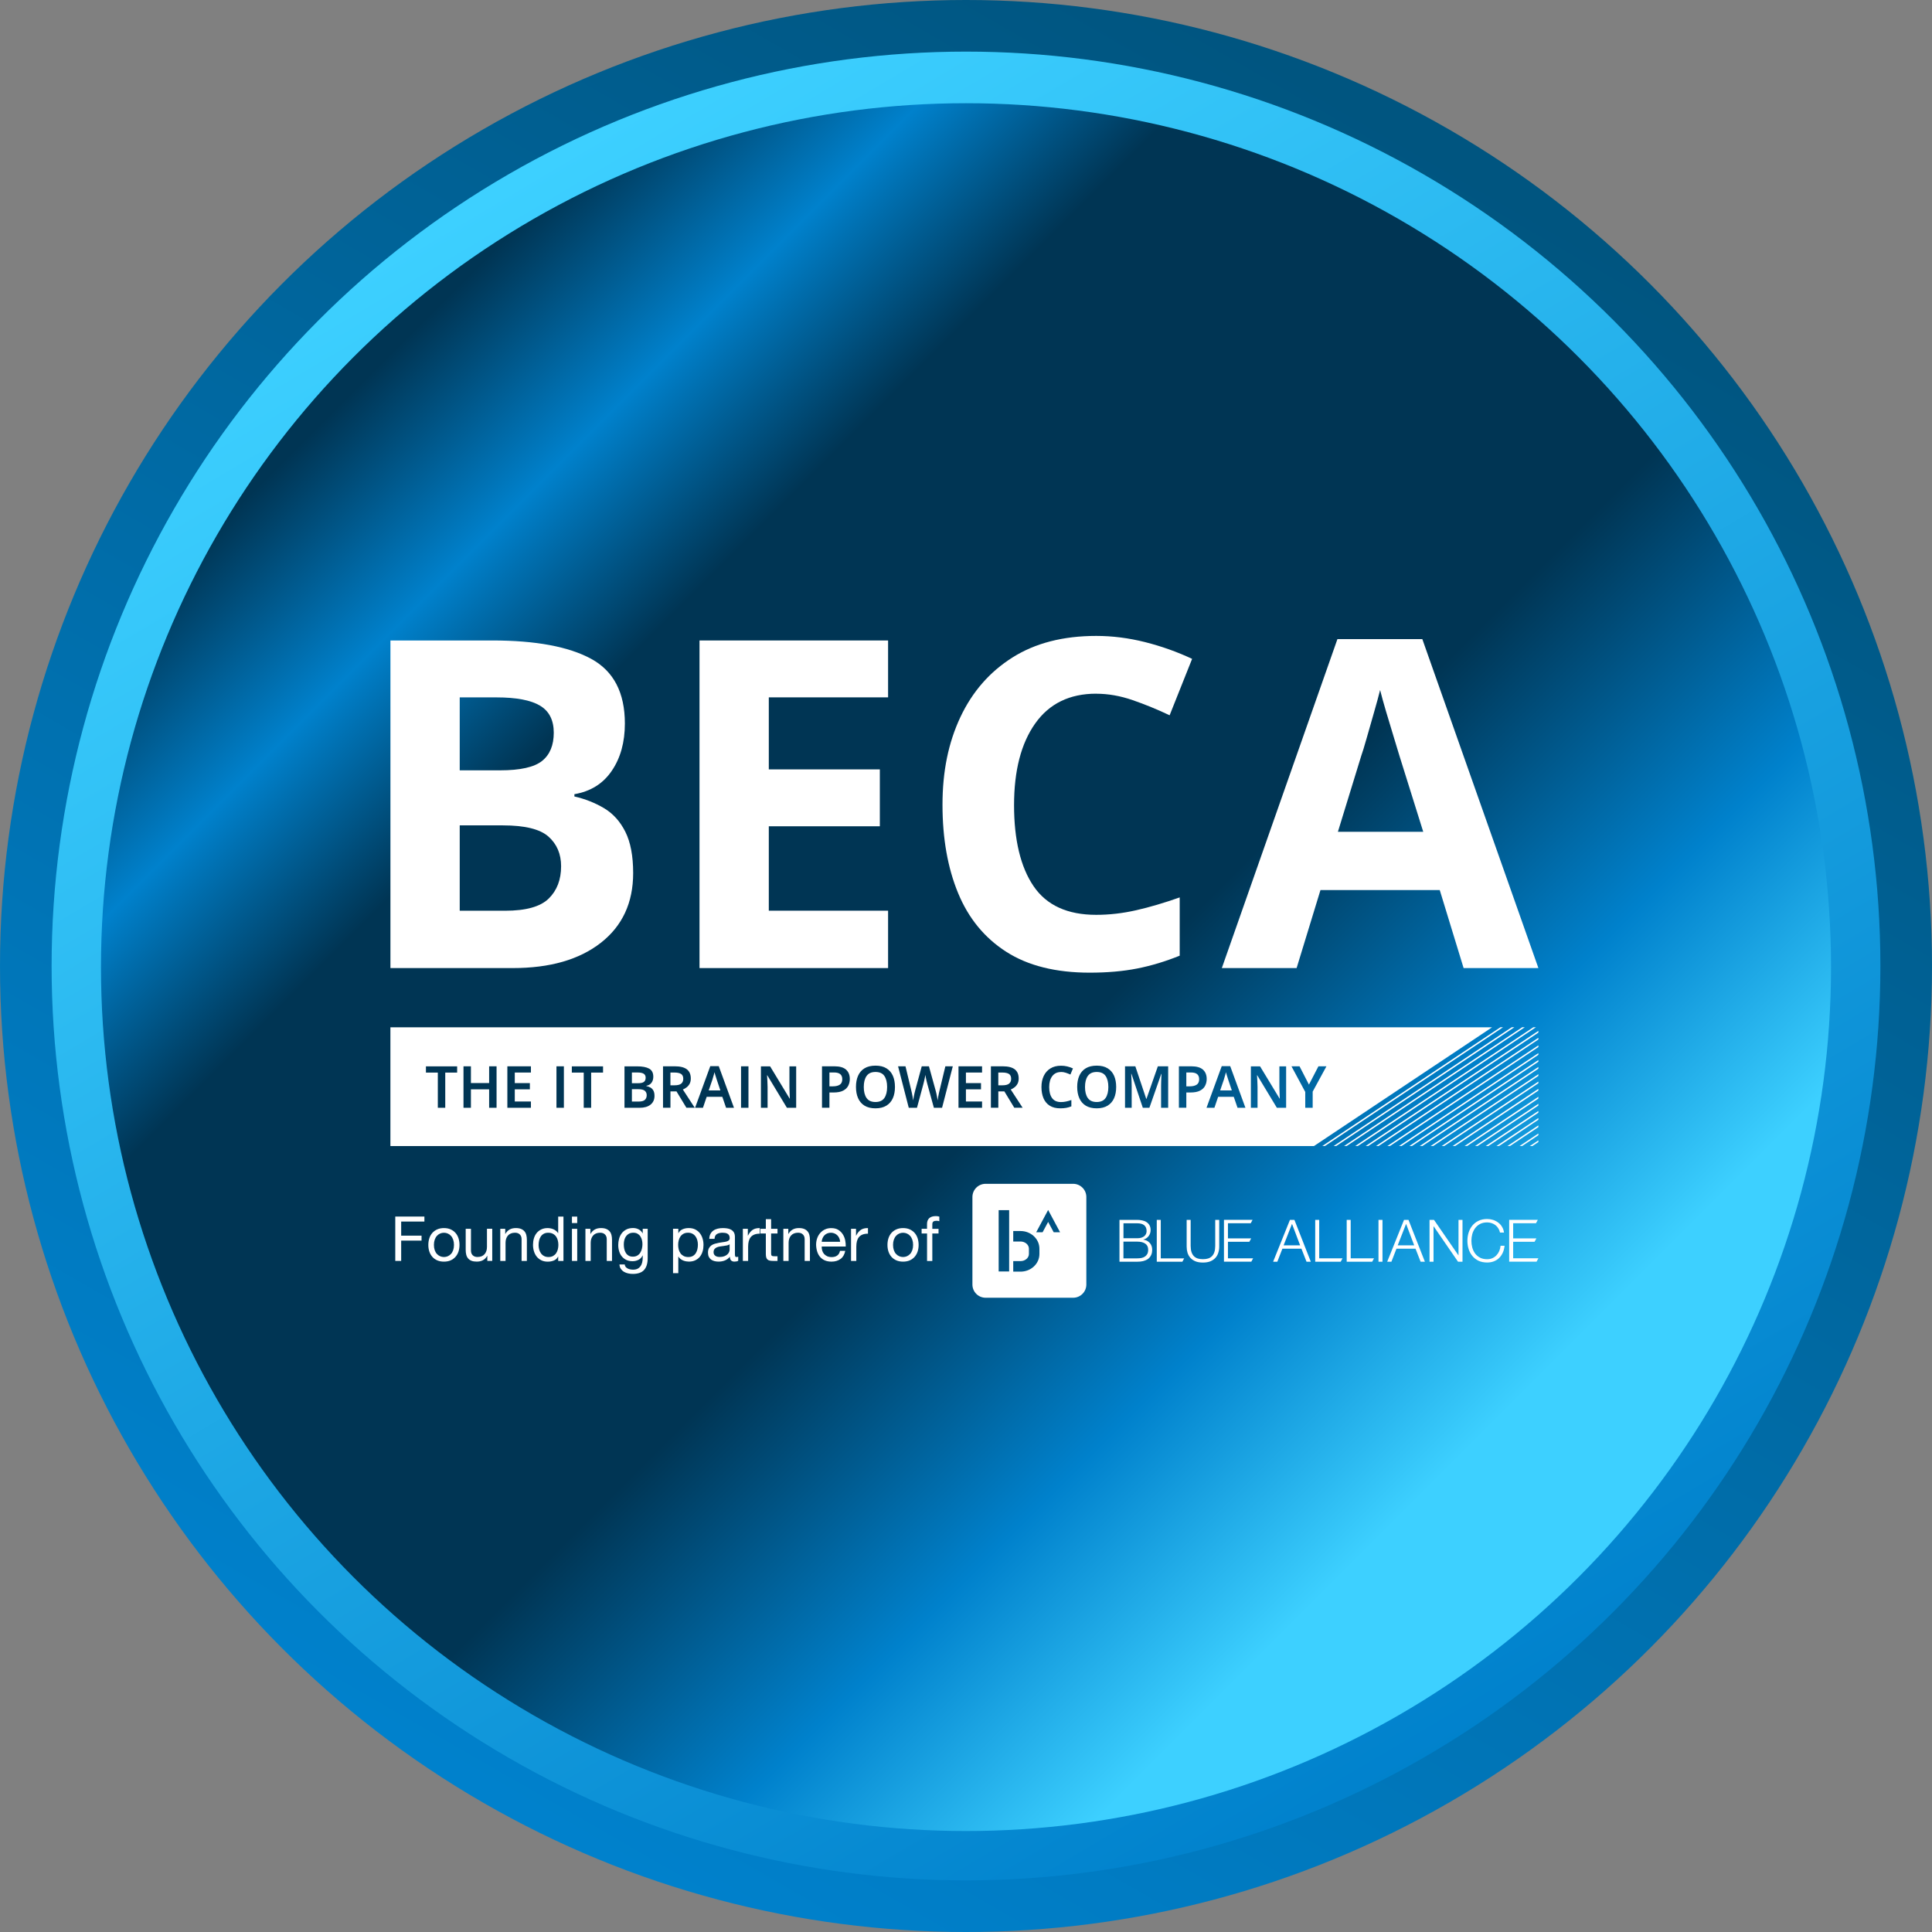 <svg width="230" height="230" viewBox="0 0 230 230" fill="none" xmlns="http://www.w3.org/2000/svg">
<rect x="0" y="0" width="230" height="230" fill="#808080" stroke="none"/>
<circle cx="115" cy="115" r="115" fill="url(#paint0_linear_6984_4003)"/>
<circle cx="115" cy="115" r="108.856" fill="url(#paint1_linear_6984_4003)"/>
<ellipse cx="115" cy="115.134" rx="102.979" ry="102.846" fill="url(#paint2_linear_6984_4003)"/>
<path d="M46.48 76.247H58.605C63.774 76.247 67.698 76.977 70.375 78.432C73.052 79.888 74.39 82.455 74.39 86.134C74.39 88.356 73.872 90.232 72.832 91.76C71.796 93.29 70.311 94.217 68.382 94.546V94.818C69.656 95.109 70.832 95.574 71.906 96.21C72.979 96.849 73.826 97.786 74.446 99.023C75.066 100.262 75.376 101.9 75.376 103.938C75.376 107.47 74.091 110.237 71.523 112.241C68.956 114.244 65.47 115.246 61.063 115.246H46.48V76.247ZM54.729 91.706H59.535C61.939 91.706 63.603 91.332 64.533 90.587C65.462 89.842 65.924 88.722 65.924 87.226C65.924 85.731 65.379 84.659 64.287 84.005C63.194 83.35 61.463 83.022 59.099 83.022H54.729V91.706ZM54.729 98.262V108.421H60.136C62.612 108.421 64.34 107.937 65.323 106.973C66.306 106.008 66.798 104.724 66.798 103.121C66.798 101.665 66.296 100.489 65.297 99.597C64.295 98.705 62.484 98.259 59.863 98.259H54.729V98.262Z" fill="white"/>
<path d="M105.725 115.246H83.275V76.247H105.725V83.019H91.524V91.594H104.742V98.366H91.524V108.415H105.725V115.248V115.246Z" fill="white"/>
<path d="M130.501 82.581C127.333 82.581 124.91 83.764 123.235 86.131C121.56 88.498 120.721 91.738 120.721 95.855C120.721 99.971 121.493 103.219 123.043 105.495C124.589 107.771 127.076 108.909 130.498 108.909C132.064 108.909 133.648 108.728 135.25 108.364C136.853 108.001 138.582 107.491 140.441 106.834V113.771C138.729 114.463 137.035 114.973 135.36 115.302C133.685 115.63 131.81 115.793 129.734 115.793C125.693 115.793 122.377 114.965 119.794 113.309C117.208 111.653 115.296 109.321 114.059 106.318C112.819 103.313 112.202 99.811 112.202 95.804C112.202 91.797 112.913 88.394 114.331 85.372C115.753 82.351 117.817 79.984 120.532 78.272C123.243 76.56 126.566 75.705 130.501 75.705C132.43 75.705 134.369 75.951 136.319 76.442C138.266 76.934 140.134 77.599 141.918 78.435L139.241 85.153C137.786 84.461 136.319 83.86 134.844 83.35C133.37 82.84 131.922 82.586 130.501 82.586V82.581Z" fill="white"/>
<path d="M174.239 115.246L171.399 105.96H157.199L154.359 115.246H145.456L159.218 76.082H169.324L183.142 115.246H174.239ZM169.433 99.023L166.594 89.957C166.412 89.337 166.174 88.554 165.883 87.609C165.592 86.663 165.301 85.696 165.01 84.713C164.718 83.73 164.481 82.875 164.299 82.146C164.117 82.875 163.872 83.775 163.562 84.849C163.252 85.923 162.961 86.943 162.688 87.908C162.416 88.872 162.205 89.556 162.06 89.957L159.274 99.023H169.433Z" fill="white"/>
<path d="M183.139 122.722V122.928L162.883 136.431H162.578L183.139 122.722Z" fill="white"/>
<path d="M182.846 122.295L161.641 136.432H161.336L182.541 122.295H182.846Z" fill="white"/>
<path d="M181.518 122.295L160.313 136.432H160.006L181.21 122.295H181.518Z" fill="white"/>
<path d="M180.276 122.295L159.071 136.432H158.763L179.966 122.295H180.276Z" fill="white"/>
<path d="M178.929 122.295L157.724 136.432H157.417L178.622 122.295H178.929Z" fill="white"/>
<path d="M183.139 123.545V123.748L164.114 136.432H163.81L183.139 123.545Z" fill="white"/>
<path d="M183.14 124.443V124.646L165.463 136.432H165.159L183.14 124.443Z" fill="white"/>
<path d="M183.139 125.37V125.573L166.849 136.432H166.545L183.139 125.37Z" fill="white"/>
<path d="M183.139 126.192V126.398L168.086 136.432H167.782L183.139 126.192Z" fill="white"/>
<path d="M183.139 127.021V127.224L169.329 136.432H169.021L183.139 127.021Z" fill="white"/>
<path d="M183.139 127.879V128.082L170.616 136.432H170.309L183.139 127.879Z" fill="white"/>
<path d="M183.14 128.757V128.958L171.931 136.432H171.626L183.14 128.757Z" fill="white"/>
<path d="M183.139 129.622V129.828L173.234 136.431H172.927L183.139 129.622Z" fill="white"/>
<path d="M183.139 130.571V130.78L174.658 136.432H174.351L183.139 130.571Z" fill="white"/>
<path d="M183.139 131.405V131.608L175.906 136.432H175.598L183.139 131.405Z" fill="white"/>
<path d="M183.139 132.257V132.46L177.177 136.435H176.87L183.139 132.257Z" fill="white"/>
<path d="M183.139 133.101V133.304L178.451 136.432H178.144L183.139 133.101Z" fill="white"/>
<path d="M183.139 133.974V134.18L179.76 136.432H179.453L183.139 133.974Z" fill="white"/>
<path d="M183.139 134.941V135.144L181.208 136.432H180.903L183.139 134.941Z" fill="white"/>
<path d="M183.139 135.759V135.959L182.426 136.434H182.124L183.139 135.759Z" fill="white"/>
<path d="M46.477 122.298V136.434H156.423L177.628 122.298H46.477ZM54.422 127.691H53.006V131.877H52.122V127.691H50.706V126.946H54.422V127.691ZM59.115 131.877H58.231V129.686H56.062V131.877H55.178V126.943H56.062V128.933H58.231V126.943H59.115V131.877ZM63.205 127.683H61.284V128.941H63.08V129.681H61.284V131.132H63.205V131.877H60.4V126.943H63.205V127.683ZM67.129 131.877H66.245V126.943H67.129V131.877ZM71.791 127.691H70.375V131.877H69.491V127.691H68.075V126.946H71.791V127.691ZM77.443 131.506C77.128 131.757 76.695 131.88 76.148 131.88H74.344V126.946H75.83H75.827C76.468 126.943 76.952 127.037 77.28 127.218C77.609 127.402 77.774 127.723 77.774 128.18C77.774 128.466 77.702 128.706 77.561 128.898C77.419 129.091 77.213 129.211 76.946 129.259V129.294C77.125 129.326 77.288 129.385 77.438 129.47C77.585 129.556 77.702 129.678 77.788 129.836C77.873 129.996 77.916 130.205 77.916 130.461C77.916 130.907 77.758 131.255 77.443 131.506ZM81.715 131.874L80.534 129.927H79.815V131.874H78.931V126.94H80.334H80.331C80.98 126.94 81.461 127.063 81.771 127.301C82.081 127.541 82.238 127.905 82.238 128.394C82.238 128.634 82.193 128.837 82.105 129.008C82.014 129.179 81.899 129.32 81.755 129.433C81.613 129.545 81.458 129.636 81.293 129.705L82.708 131.874H81.715ZM86.438 131.877L85.989 130.571H84.129L83.686 131.877H82.746L84.557 126.924H85.567L87.378 131.877H86.438ZM89.103 131.877H88.219V126.943H89.103V131.877ZM94.783 131.88H94.777L93.679 131.877L91.345 128.009H91.318C91.331 128.217 91.345 128.439 91.355 128.677C91.366 128.914 91.374 129.152 91.379 129.393V131.88H90.586V126.946H91.679L94.008 130.787H94.029C94.021 130.603 94.011 130.392 94.003 130.151C93.995 129.911 93.987 129.678 93.981 129.454V126.946H94.783V131.88ZM100.988 129.24C100.868 129.486 100.668 129.684 100.384 129.833C100.101 129.983 99.716 130.058 99.233 130.058H98.742V131.874H97.857V126.94H99.329C99.97 126.94 100.435 127.077 100.729 127.344C101.02 127.611 101.167 127.979 101.167 128.45C101.167 128.73 101.108 128.995 100.988 129.24ZM106.542 129.403C106.542 129.914 106.459 130.36 106.291 130.739C106.122 131.118 105.866 131.415 105.521 131.626C105.177 131.837 104.744 131.944 104.223 131.944C103.702 131.944 103.264 131.837 102.919 131.626C102.578 131.415 102.321 131.118 102.153 130.734C101.984 130.352 101.902 129.906 101.902 129.393C101.902 128.88 101.984 128.442 102.153 128.062C102.321 127.683 102.578 127.386 102.919 127.178C103.261 126.97 103.699 126.863 104.228 126.863C104.757 126.863 105.179 126.967 105.524 127.178C105.866 127.386 106.122 127.683 106.291 128.062C106.459 128.442 106.542 128.888 106.542 129.398V129.403ZM112.152 131.877H111.176L110.396 129.045C110.37 128.955 110.338 128.834 110.306 128.69C110.274 128.546 110.244 128.404 110.215 128.265C110.188 128.126 110.169 128.025 110.159 127.961C110.151 128.025 110.132 128.126 110.108 128.26C110.081 128.396 110.052 128.538 110.017 128.685C109.982 128.832 109.95 128.957 109.924 129.059L109.165 131.877H108.185L106.913 126.943H107.797L108.473 129.756C108.505 129.876 108.537 130.012 108.567 130.165C108.596 130.317 108.625 130.466 108.652 130.616C108.679 130.766 108.7 130.897 108.714 131.006C108.727 130.891 108.748 130.758 108.775 130.605C108.802 130.453 108.834 130.306 108.866 130.159C108.898 130.015 108.927 129.892 108.957 129.791L109.731 126.943H110.589L111.377 129.796C111.409 129.897 111.441 130.023 111.473 130.173C111.505 130.322 111.534 130.472 111.564 130.619C111.591 130.766 111.612 130.894 111.625 131.006C111.639 130.891 111.657 130.76 111.684 130.613C111.708 130.466 111.737 130.317 111.77 130.165C111.802 130.012 111.834 129.876 111.866 129.756L112.542 126.943H113.428L112.152 131.877ZM116.912 127.683H114.991V128.941H116.786V129.681H114.991V131.132H116.912V131.877H114.107V126.943H116.912V127.683ZM120.748 131.874L119.567 129.927H118.848V131.874H117.964V126.94H119.367H119.364C120.013 126.94 120.494 127.063 120.804 127.301C121.114 127.541 121.271 127.905 121.271 128.394C121.271 128.634 121.226 128.837 121.138 129.008C121.047 129.179 120.932 129.32 120.788 129.433C120.646 129.545 120.491 129.636 120.326 129.705L121.742 131.874H120.748ZM126.32 127.622C125.869 127.622 125.519 127.782 125.273 128.105C125.027 128.428 124.904 128.866 124.904 129.417C124.904 129.967 125.019 130.41 125.249 130.726C125.479 131.041 125.834 131.198 126.312 131.198C126.52 131.198 126.721 131.177 126.921 131.132C127.119 131.089 127.327 131.03 127.544 130.955V131.709C127.341 131.791 127.138 131.85 126.932 131.888C126.726 131.925 126.491 131.944 126.224 131.944C125.716 131.944 125.297 131.84 124.966 131.629C124.635 131.42 124.389 131.124 124.226 130.744C124.066 130.365 123.983 129.919 123.983 129.409C123.983 128.898 124.074 128.474 124.253 128.092C124.432 127.71 124.696 127.413 125.043 127.197C125.391 126.98 125.815 126.871 126.317 126.871C126.566 126.871 126.812 126.9 127.052 126.956C127.295 127.015 127.52 127.093 127.733 127.194L127.429 127.921C127.252 127.843 127.073 127.771 126.886 127.71C126.699 127.648 126.51 127.616 126.317 127.616V127.622H126.32ZM132.878 129.403C132.878 129.914 132.795 130.36 132.627 130.739C132.459 131.118 132.202 131.415 131.858 131.626C131.513 131.837 131.08 131.944 130.56 131.944C130.039 131.944 129.601 131.837 129.256 131.626C128.914 131.415 128.658 131.118 128.489 130.734C128.321 130.352 128.238 129.906 128.238 129.393C128.238 128.88 128.321 128.442 128.489 128.062C128.658 127.683 128.914 127.386 129.256 127.178C129.598 126.97 130.036 126.863 130.565 126.863C131.094 126.863 131.516 126.967 131.86 127.178C132.202 127.386 132.459 127.683 132.627 128.062C132.795 128.442 132.878 128.888 132.878 129.398V129.403ZM139.068 131.877H138.224V129.28C138.224 129.123 138.226 128.952 138.234 128.765C138.242 128.578 138.248 128.402 138.256 128.236C138.264 128.07 138.269 127.939 138.272 127.843H138.245L136.834 131.877H136.049L134.695 127.835H134.668C134.673 127.929 134.679 128.057 134.689 128.225C134.697 128.394 134.705 128.575 134.713 128.77C134.721 128.965 134.724 129.15 134.724 129.32V131.877H133.931V126.943H135.16L136.458 130.819H136.484L137.839 126.943H139.068V131.877ZM142.872 129.833C142.588 129.983 142.204 130.058 141.72 130.058H141.229V131.874H140.345V126.94H141.816C142.458 126.94 142.922 127.077 143.216 127.344C143.507 127.611 143.654 127.979 143.654 128.45C143.654 128.73 143.596 128.995 143.475 129.24C143.355 129.486 143.155 129.684 142.872 129.833ZM147.325 131.877L146.876 130.571H145.017L144.573 131.877H143.633L145.444 126.924H146.454L148.265 131.877H147.325ZM153.111 131.88H153.105L152.007 131.877L149.673 128.009H149.646C149.659 128.217 149.673 128.439 149.683 128.677C149.694 128.914 149.702 129.152 149.707 129.393V131.88H148.914V126.946H150.007L152.336 130.787H152.357C152.349 130.603 152.339 130.392 152.331 130.151C152.323 129.911 152.315 129.678 152.309 129.454V126.946H153.111V131.88ZM156.271 129.956V131.877H155.387V129.991L153.749 126.943H154.708L155.827 129.12L156.955 126.943H157.908L156.271 129.956Z" fill="white"/>
<path d="M76.989 130.376C76.989 130.606 76.92 130.79 76.778 130.929C76.636 131.068 76.385 131.138 76.028 131.138H75.226V129.666H75.229H75.987C76.367 129.666 76.629 129.733 76.773 129.863C76.917 129.994 76.989 130.168 76.989 130.379V130.376Z" fill="white"/>
<path d="M76.864 128.297C76.864 128.514 76.797 128.679 76.666 128.789C76.535 128.898 76.295 128.954 75.945 128.954H75.226V127.677H75.875C76.217 127.677 76.468 127.726 76.626 127.822C76.783 127.918 76.864 128.081 76.864 128.297Z" fill="white"/>
<path d="M81.341 128.421C81.341 128.68 81.258 128.875 81.095 129.006C80.932 129.137 80.667 129.203 80.304 129.203H79.812V127.683H80.277C80.641 127.683 80.908 127.739 81.081 127.852C81.255 127.964 81.341 128.162 81.341 128.421Z" fill="white"/>
<path d="M85.759 129.815H84.37L84.805 128.543C84.819 128.487 84.843 128.407 84.875 128.3C84.909 128.193 84.942 128.081 84.976 127.961C85.011 127.841 85.038 127.737 85.062 127.643C85.08 127.721 85.107 127.819 85.142 127.937C85.177 128.054 85.211 128.169 85.249 128.279C85.286 128.388 85.313 128.477 85.332 128.541L85.759 129.815Z" fill="white"/>
<path d="M100.27 128.482C100.27 128.781 100.171 128.998 99.976 129.129C99.778 129.259 99.5 129.326 99.142 129.326H98.742V127.675H99.273C99.615 127.673 99.866 127.739 100.027 127.873C100.19 128.007 100.27 128.21 100.27 128.482Z" fill="white"/>
<path d="M105.609 129.404C105.609 129.959 105.5 130.397 105.281 130.715C105.062 131.033 104.704 131.191 104.22 131.191C103.737 131.191 103.384 131.033 103.163 130.715C102.941 130.397 102.831 129.962 102.831 129.404C102.831 128.845 102.941 128.41 103.165 128.092C103.39 127.774 103.737 127.616 104.226 127.616C104.715 127.616 105.067 127.774 105.284 128.092C105.5 128.41 105.609 128.848 105.609 129.404Z" fill="white"/>
<path d="M120.374 128.421C120.374 128.68 120.291 128.875 120.128 129.006C119.965 129.137 119.701 129.203 119.337 129.203H118.846V127.683H119.311C119.674 127.683 119.941 127.739 120.115 127.852C120.288 127.964 120.374 128.162 120.374 128.421Z" fill="white"/>
<path d="M131.946 129.404C131.946 129.959 131.836 130.397 131.617 130.715C131.398 131.033 131.04 131.191 130.557 131.191C130.073 131.191 129.721 131.033 129.499 130.715C129.277 130.397 129.168 129.962 129.168 129.404C129.168 128.845 129.277 128.41 129.502 128.092C129.726 127.774 130.073 127.616 130.562 127.616C131.051 127.616 131.404 127.774 131.62 128.092C131.836 128.41 131.946 128.848 131.946 129.404Z" fill="white"/>
<path d="M142.757 128.482C142.757 128.781 142.658 128.998 142.463 129.129C142.265 129.259 141.987 129.326 141.629 129.326H141.229V127.675H141.76C142.102 127.673 142.353 127.739 142.513 127.873C142.676 128.007 142.757 128.21 142.757 128.482Z" fill="white"/>
<path d="M146.646 129.815H145.257L145.692 128.544C145.706 128.487 145.73 128.407 145.762 128.3C145.796 128.194 145.829 128.081 145.863 127.961C145.898 127.841 145.925 127.737 145.949 127.643C145.967 127.721 145.994 127.82 146.029 127.937C146.064 128.055 146.098 128.17 146.136 128.279C146.173 128.389 146.2 128.477 146.219 128.541L146.646 129.815Z" fill="white"/>
<path d="M50.524 144.833V145.423H47.759V147.101H50.185V147.691H47.759V150.109H47.057V144.828H50.524V144.833Z" fill="white"/>
<path d="M51.109 147.416C51.187 147.173 51.307 146.959 51.465 146.78C51.622 146.601 51.817 146.459 52.05 146.355C52.282 146.251 52.546 146.2 52.848 146.2C53.15 146.2 53.423 146.251 53.65 146.355C53.879 146.459 54.072 146.601 54.229 146.78C54.387 146.959 54.505 147.173 54.585 147.416C54.662 147.659 54.702 147.923 54.702 148.204C54.702 148.484 54.662 148.746 54.585 148.986C54.505 149.227 54.387 149.438 54.229 149.619C54.072 149.798 53.877 149.94 53.65 150.042C53.42 150.143 53.153 150.194 52.848 150.194C52.544 150.194 52.282 150.143 52.05 150.042C51.817 149.94 51.622 149.801 51.465 149.619C51.307 149.44 51.189 149.229 51.109 148.986C51.029 148.746 50.992 148.484 50.992 148.204C50.992 147.923 51.032 147.661 51.109 147.416ZM51.75 148.821C51.812 149 51.897 149.152 52.007 149.272C52.116 149.392 52.242 149.486 52.389 149.55C52.533 149.614 52.688 149.646 52.851 149.646C53.014 149.646 53.169 149.614 53.313 149.55C53.457 149.486 53.586 149.392 53.695 149.272C53.805 149.152 53.887 149.002 53.952 148.821C54.013 148.642 54.045 148.436 54.045 148.204C54.045 147.971 54.013 147.766 53.952 147.587C53.89 147.408 53.805 147.255 53.695 147.132C53.586 147.01 53.46 146.916 53.313 146.852C53.169 146.788 53.014 146.756 52.851 146.756C52.688 146.756 52.533 146.788 52.389 146.852C52.245 146.916 52.116 147.01 52.007 147.132C51.897 147.255 51.815 147.408 51.75 147.587C51.689 147.766 51.657 147.971 51.657 148.204C51.657 148.436 51.689 148.642 51.75 148.821Z" fill="white"/>
<path d="M58.015 150.111V149.505H57.999C57.865 149.743 57.694 149.916 57.488 150.026C57.28 150.138 57.037 150.191 56.756 150.191C56.505 150.191 56.294 150.159 56.129 150.092C55.96 150.026 55.827 149.932 55.723 149.807C55.618 149.684 55.546 149.537 55.504 149.366C55.461 149.195 55.44 149.008 55.44 148.8V146.286H56.067V148.874C56.067 149.112 56.137 149.299 56.273 149.435C56.409 149.572 56.602 149.641 56.842 149.641C57.034 149.641 57.2 149.612 57.341 149.553C57.483 149.494 57.598 149.409 57.691 149.302C57.785 149.192 57.854 149.067 57.902 148.92C57.95 148.776 57.972 148.615 57.972 148.442V146.283H58.6V150.106H58.009L58.015 150.111Z" fill="white"/>
<path d="M60.147 146.286V146.892H60.163C60.424 146.43 60.838 146.198 61.405 146.198C61.656 146.198 61.867 146.232 62.032 146.302C62.201 146.371 62.337 146.468 62.438 146.59C62.543 146.713 62.615 146.86 62.657 147.031C62.7 147.202 62.722 147.389 62.722 147.598V150.111H62.094V147.523C62.094 147.285 62.024 147.098 61.886 146.962C61.747 146.823 61.557 146.753 61.316 146.753C61.124 146.753 60.959 146.783 60.817 146.842C60.675 146.9 60.561 146.986 60.464 147.093C60.371 147.202 60.301 147.328 60.253 147.475C60.205 147.619 60.184 147.779 60.184 147.953V150.111H59.556V146.289H60.147V146.286Z" fill="white"/>
<path d="M66.451 150.114V149.596H66.435C66.33 149.807 66.167 149.962 65.946 150.055C65.724 150.149 65.481 150.197 65.214 150.197C64.917 150.197 64.661 150.143 64.442 150.034C64.223 149.924 64.041 149.78 63.894 149.598C63.75 149.417 63.638 149.203 63.566 148.963C63.491 148.722 63.453 148.466 63.453 148.193C63.453 147.921 63.488 147.667 63.56 147.424C63.632 147.184 63.739 146.972 63.886 146.791C64.03 146.612 64.215 146.468 64.434 146.361C64.653 146.254 64.909 146.2 65.2 146.2C65.299 146.2 65.406 146.211 65.518 146.23C65.63 146.249 65.745 146.283 65.858 146.329C65.97 146.377 66.079 146.438 66.178 146.513C66.28 146.59 66.365 146.684 66.435 146.799H66.451V144.833H67.078V150.114H66.451ZM64.191 148.757C64.239 148.928 64.308 149.077 64.404 149.211C64.501 149.345 64.623 149.451 64.773 149.529C64.923 149.609 65.099 149.646 65.302 149.646C65.505 149.646 65.695 149.604 65.841 149.521C65.988 149.438 66.111 149.329 66.205 149.192C66.298 149.056 66.365 148.904 66.408 148.73C66.451 148.557 66.472 148.383 66.472 148.204C66.472 148.025 66.451 147.835 66.405 147.662C66.36 147.488 66.29 147.333 66.194 147.2C66.098 147.066 65.972 146.959 65.82 146.879C65.668 146.799 65.484 146.756 65.264 146.756C65.046 146.756 64.872 146.799 64.725 146.882C64.578 146.964 64.458 147.077 64.37 147.216C64.281 147.354 64.217 147.512 64.177 147.688C64.137 147.865 64.118 148.049 64.118 148.236C64.118 148.412 64.143 148.586 64.188 148.757H64.191Z" fill="white"/>
<path d="M68.089 145.602V144.833H68.716V145.602H68.089ZM68.716 146.289V150.111H68.089V146.289H68.716Z" fill="white"/>
<path d="M70.284 146.286V146.892H70.3C70.562 146.43 70.976 146.198 71.542 146.198C71.793 146.198 72.004 146.232 72.17 146.302C72.338 146.371 72.474 146.467 72.576 146.59C72.68 146.713 72.752 146.86 72.795 147.031C72.838 147.202 72.859 147.389 72.859 147.597V150.111H72.231V147.522C72.231 147.285 72.162 147.098 72.023 146.962C71.884 146.823 71.694 146.753 71.454 146.753C71.262 146.753 71.096 146.783 70.954 146.841C70.813 146.9 70.698 146.986 70.602 147.092C70.508 147.202 70.439 147.327 70.391 147.474C70.343 147.619 70.321 147.779 70.321 147.953V150.111H69.694V146.288H70.284V146.286Z" fill="white"/>
<path d="M76.674 151.191C76.389 151.501 75.94 151.656 75.328 151.656C75.152 151.656 74.97 151.637 74.786 151.597C74.602 151.557 74.433 151.493 74.284 151.405C74.134 151.316 74.009 151.199 73.91 151.057C73.811 150.916 73.757 150.739 73.747 150.531H74.374C74.38 150.643 74.415 150.739 74.481 150.82C74.548 150.897 74.628 150.964 74.725 151.012C74.821 151.06 74.925 151.097 75.04 151.119C75.152 151.14 75.261 151.151 75.366 151.151C75.571 151.151 75.748 151.116 75.892 151.044C76.036 150.972 76.154 150.873 76.247 150.747C76.341 150.622 76.407 150.47 76.45 150.293C76.493 150.117 76.514 149.922 76.514 149.708V149.457H76.498C76.389 149.695 76.226 149.869 76.007 149.978C75.788 150.09 75.555 150.144 75.307 150.144C75.021 150.144 74.773 150.093 74.559 149.989C74.348 149.885 74.169 149.746 74.027 149.572C73.883 149.398 73.776 149.193 73.707 148.958C73.637 148.723 73.6 148.477 73.6 148.215C73.6 147.988 73.629 147.756 73.688 147.515C73.747 147.275 73.846 147.058 73.984 146.863C74.123 146.668 74.305 146.508 74.532 146.383C74.759 146.257 75.037 146.193 75.368 146.193C75.609 146.193 75.83 146.246 76.033 146.353C76.236 146.46 76.394 146.618 76.506 146.831H76.514V146.284H77.105V149.78C77.105 150.406 76.96 150.876 76.674 151.186V151.191ZM75.873 149.471C76.017 149.385 76.135 149.27 76.223 149.131C76.311 148.99 76.378 148.832 76.418 148.653C76.461 148.477 76.482 148.298 76.482 148.122C76.482 147.945 76.463 147.788 76.423 147.627C76.383 147.464 76.322 147.317 76.234 147.187C76.148 147.056 76.036 146.952 75.897 146.871C75.758 146.791 75.593 146.754 75.395 146.754C75.197 146.754 75.021 146.791 74.877 146.869C74.733 146.946 74.618 147.048 74.527 147.176C74.436 147.304 74.369 147.451 74.326 147.619C74.284 147.788 74.262 147.961 74.262 148.146C74.262 148.319 74.278 148.49 74.313 148.664C74.348 148.837 74.407 148.992 74.489 149.134C74.572 149.276 74.684 149.388 74.823 149.473C74.962 149.559 75.133 149.601 75.342 149.601C75.55 149.601 75.724 149.559 75.871 149.473L75.873 149.471Z" fill="white"/>
<path d="M80.753 146.286V146.804H80.769C80.873 146.593 81.036 146.438 81.258 146.342C81.48 146.246 81.723 146.198 81.99 146.198C82.286 146.198 82.543 146.251 82.762 146.361C82.981 146.47 83.162 146.617 83.309 146.801C83.454 146.986 83.566 147.199 83.638 147.44C83.713 147.68 83.75 147.937 83.75 148.209C83.75 148.482 83.716 148.738 83.643 148.979C83.571 149.219 83.464 149.43 83.317 149.612C83.173 149.791 82.989 149.932 82.77 150.036C82.551 150.141 82.294 150.191 82.003 150.191C81.91 150.191 81.805 150.181 81.688 150.162C81.573 150.143 81.458 150.111 81.343 150.066C81.231 150.02 81.122 149.962 81.023 149.884C80.924 149.807 80.836 149.713 80.766 149.598H80.75V151.564H80.123V146.283H80.753V146.286ZM83.013 147.643C82.965 147.472 82.895 147.322 82.799 147.189C82.703 147.055 82.58 146.948 82.431 146.871C82.281 146.791 82.105 146.753 81.902 146.753C81.699 146.753 81.509 146.796 81.362 146.879C81.215 146.962 81.092 147.071 80.999 147.208C80.905 147.344 80.838 147.496 80.796 147.67C80.753 147.843 80.732 148.017 80.732 148.196C80.732 148.375 80.753 148.565 80.798 148.741C80.844 148.917 80.913 149.069 81.009 149.203C81.106 149.337 81.231 149.443 81.383 149.524C81.536 149.604 81.72 149.646 81.939 149.646C82.158 149.646 82.337 149.604 82.481 149.521C82.626 149.438 82.743 149.326 82.831 149.187C82.919 149.048 82.984 148.89 83.024 148.714C83.064 148.538 83.082 148.354 83.082 148.167C83.082 147.99 83.058 147.814 83.013 147.646V147.643Z" fill="white"/>
<path d="M87.878 150.095C87.768 150.159 87.618 150.191 87.426 150.191C87.263 150.191 87.135 150.146 87.039 150.055C86.943 149.964 86.894 149.815 86.894 149.609C86.721 149.815 86.521 149.964 86.291 150.055C86.061 150.146 85.813 150.191 85.548 150.191C85.375 150.191 85.212 150.173 85.057 150.133C84.902 150.093 84.768 150.031 84.653 149.948C84.541 149.865 84.45 149.756 84.383 149.62C84.317 149.483 84.285 149.321 84.285 149.128C84.285 148.912 84.322 148.733 84.397 148.597C84.472 148.458 84.568 148.346 84.688 148.26C84.808 148.175 84.947 148.108 85.102 148.065C85.257 148.02 85.417 147.985 85.58 147.953C85.754 147.918 85.917 147.891 86.072 147.875C86.227 147.859 86.363 147.833 86.483 147.801C86.601 147.768 86.694 147.723 86.764 147.659C86.833 147.598 86.868 147.507 86.868 147.389C86.868 147.25 86.841 147.141 86.79 147.055C86.74 146.972 86.673 146.908 86.59 146.863C86.51 146.818 86.416 146.788 86.317 146.775C86.216 146.759 86.117 146.753 86.018 146.753C85.751 146.753 85.529 146.804 85.353 146.906C85.177 147.007 85.081 147.197 85.065 147.48H84.437C84.448 147.242 84.496 147.045 84.584 146.882C84.672 146.719 84.792 146.588 84.939 146.486C85.086 146.385 85.257 146.313 85.447 146.267C85.636 146.222 85.839 146.2 86.056 146.2C86.229 146.2 86.4 146.214 86.569 146.238C86.74 146.262 86.892 146.313 87.031 146.39C87.17 146.468 87.279 146.574 87.365 146.711C87.448 146.85 87.49 147.029 87.49 147.25V149.214C87.49 149.361 87.498 149.47 87.517 149.54C87.536 149.609 87.592 149.644 87.691 149.644C87.744 149.644 87.808 149.633 87.883 149.614V150.103L87.878 150.095ZM86.857 148.134C86.777 148.193 86.675 148.236 86.547 148.263C86.419 148.289 86.285 148.311 86.144 148.329C86.002 148.346 85.861 148.367 85.719 148.388C85.578 148.41 85.447 148.447 85.335 148.495C85.222 148.543 85.129 148.613 85.057 148.706C84.984 148.797 84.95 148.92 84.95 149.077C84.95 149.182 84.971 149.267 85.014 149.339C85.057 149.411 85.11 149.467 85.177 149.513C85.244 149.558 85.321 149.588 85.409 149.609C85.497 149.628 85.591 149.638 85.69 149.638C85.895 149.638 86.074 149.609 86.221 149.553C86.368 149.497 86.491 149.425 86.585 149.339C86.678 149.254 86.748 149.16 86.793 149.059C86.838 148.957 86.86 148.864 86.86 148.776V148.134H86.857Z" fill="white"/>
<path d="M89.029 146.289V147.095H89.045C89.197 146.786 89.384 146.556 89.606 146.409C89.827 146.262 90.108 146.193 90.45 146.201V146.866C90.199 146.866 89.985 146.9 89.806 146.97C89.63 147.039 89.485 147.141 89.376 147.272C89.266 147.405 89.189 147.566 89.138 147.755C89.09 147.945 89.063 148.164 89.063 148.41V150.111H88.436V146.289H89.029Z" fill="white"/>
<path d="M92.56 146.286V146.842H91.799V149.216C91.799 149.291 91.804 149.35 91.817 149.393C91.831 149.438 91.852 149.473 91.887 149.497C91.922 149.521 91.97 149.537 92.031 149.545C92.093 149.553 92.173 149.556 92.272 149.556H92.56V150.111H92.079C91.916 150.111 91.778 150.101 91.663 150.079C91.548 150.058 91.454 150.015 91.382 149.956C91.31 149.897 91.257 149.815 91.222 149.705C91.187 149.596 91.171 149.454 91.171 149.275V146.842H90.519V146.286H91.171V145.14H91.799V146.286H92.56Z" fill="white"/>
<path d="M93.846 146.286V146.892H93.862C94.124 146.43 94.538 146.198 95.104 146.198C95.355 146.198 95.566 146.232 95.732 146.302C95.9 146.371 96.036 146.468 96.138 146.59C96.242 146.713 96.314 146.86 96.357 147.031C96.4 147.202 96.421 147.389 96.421 147.598V150.111H95.793V147.523C95.793 147.285 95.724 147.098 95.585 146.962C95.446 146.823 95.256 146.753 95.016 146.753C94.823 146.753 94.658 146.783 94.516 146.842C94.375 146.9 94.26 146.986 94.164 147.093C94.07 147.202 94.001 147.328 93.953 147.475C93.904 147.619 93.883 147.779 93.883 147.953V150.111H93.255V146.289H93.846V146.286Z" fill="white"/>
<path d="M100.07 149.868C99.784 150.084 99.423 150.194 98.99 150.194C98.686 150.194 98.419 150.143 98.194 150.047C97.97 149.948 97.78 149.809 97.628 149.633C97.476 149.457 97.361 149.243 97.284 148.997C97.206 148.751 97.163 148.482 97.155 148.19C97.155 147.899 97.201 147.632 97.289 147.392C97.377 147.151 97.502 146.94 97.663 146.764C97.823 146.588 98.013 146.449 98.232 146.35C98.451 146.251 98.691 146.203 98.953 146.203C99.292 146.203 99.576 146.272 99.8 146.414C100.024 146.555 100.203 146.734 100.339 146.951C100.476 147.167 100.569 147.405 100.62 147.661C100.671 147.918 100.692 148.161 100.684 148.393H97.823C97.818 148.562 97.839 148.719 97.882 148.872C97.927 149.021 97.997 149.155 98.096 149.272C98.194 149.387 98.32 149.481 98.472 149.55C98.624 149.619 98.806 149.654 99.012 149.654C99.279 149.654 99.495 149.593 99.666 149.47C99.837 149.347 99.95 149.16 100.003 148.909H100.625C100.542 149.339 100.356 149.66 100.07 149.879V149.868ZM99.917 147.413C99.861 147.279 99.784 147.165 99.688 147.068C99.591 146.972 99.479 146.895 99.348 146.839C99.218 146.783 99.073 146.753 98.916 146.753C98.758 146.753 98.606 146.783 98.475 146.839C98.344 146.895 98.232 146.972 98.138 147.071C98.045 147.17 97.97 147.285 97.917 147.416C97.863 147.547 97.831 147.685 97.82 147.832H100.016C100.006 147.685 99.974 147.544 99.917 147.41V147.413Z" fill="white"/>
<path d="M101.907 146.289V147.096H101.924C102.076 146.786 102.263 146.556 102.484 146.409C102.706 146.262 102.987 146.193 103.329 146.201V146.866C103.078 146.866 102.864 146.901 102.685 146.97C102.509 147.04 102.364 147.141 102.255 147.272C102.145 147.406 102.068 147.566 102.017 147.756C101.969 147.945 101.942 148.164 101.942 148.41V150.112H101.314V146.289H101.907Z" fill="white"/>
<path d="M105.767 147.416C105.845 147.173 105.965 146.959 106.122 146.78C106.28 146.601 106.475 146.46 106.708 146.355C106.94 146.251 107.204 146.2 107.506 146.2C107.808 146.2 108.081 146.251 108.308 146.355C108.537 146.46 108.73 146.601 108.887 146.78C109.045 146.959 109.162 147.173 109.243 147.416C109.32 147.659 109.36 147.923 109.36 148.204C109.36 148.484 109.32 148.746 109.243 148.987C109.162 149.227 109.045 149.438 108.887 149.62C108.73 149.799 108.535 149.94 108.308 150.042C108.078 150.143 107.811 150.194 107.506 150.194C107.202 150.194 106.94 150.143 106.708 150.042C106.475 149.94 106.28 149.801 106.122 149.62C105.965 149.441 105.847 149.23 105.767 148.987C105.687 148.746 105.65 148.484 105.65 148.204C105.65 147.923 105.69 147.662 105.767 147.416ZM106.408 148.821C106.47 149 106.555 149.152 106.665 149.272C106.774 149.393 106.9 149.486 107.047 149.55C107.191 149.614 107.346 149.646 107.509 149.646C107.672 149.646 107.827 149.614 107.971 149.55C108.115 149.486 108.244 149.393 108.353 149.272C108.463 149.152 108.545 149.003 108.609 148.821C108.671 148.642 108.703 148.436 108.703 148.204C108.703 147.972 108.671 147.766 108.609 147.587C108.548 147.408 108.463 147.256 108.353 147.133C108.244 147.01 108.118 146.916 107.971 146.852C107.827 146.788 107.672 146.756 107.509 146.756C107.346 146.756 107.191 146.788 107.047 146.852C106.903 146.916 106.774 147.01 106.665 147.133C106.555 147.256 106.472 147.408 106.408 147.587C106.347 147.766 106.315 147.972 106.315 148.204C106.315 148.436 106.347 148.642 106.408 148.821Z" fill="white"/>
<path d="M109.716 146.844V146.289H110.36V145.72C110.36 145.41 110.451 145.175 110.63 145.015C110.809 144.854 111.073 144.774 111.418 144.774C111.476 144.774 111.543 144.78 111.621 144.79C111.698 144.801 111.765 144.814 111.824 144.836V145.383C111.77 145.365 111.712 145.351 111.647 145.343C111.583 145.335 111.525 145.332 111.471 145.332C111.319 145.332 111.199 145.362 111.116 145.421C111.033 145.479 110.99 145.594 110.99 145.76V146.291H111.73V146.847H110.99V150.117H110.363V146.847H109.716V146.844Z" fill="white"/>
<path d="M127.755 140.93H117.334C116.466 140.93 115.764 141.633 115.764 142.501V152.922C115.764 153.787 116.466 154.493 117.334 154.493H127.755C128.623 154.493 129.326 153.787 129.326 152.922V142.501C129.326 141.633 128.623 140.93 127.755 140.93ZM120.137 151.362H118.889V144.064H120.137V151.362ZM123.74 149.281C123.74 149.853 123.5 150.39 123.059 150.79C122.637 151.175 122.079 151.386 121.488 151.386V151.381H120.623V150.133H121.488C122.041 150.133 122.49 149.751 122.49 149.278V148.653C122.49 148.183 122.041 147.798 121.488 147.798H120.623V146.551H121.488C122.079 146.551 122.634 146.762 123.059 147.147C123.497 147.545 123.74 148.082 123.74 148.656V149.281ZM125.439 146.695L124.779 145.464L124.12 146.695H123.361H123.358L124.779 144.045L126.2 146.698H125.439V146.695Z" fill="white"/>
<path d="M180.139 149.801V147.833H182.685L182.904 147.427H180.139V145.626H182.853L183.073 145.22H179.664V150.202H182.923L183.139 149.804V149.796H180.139V149.801ZM178.641 148.308C178.617 148.533 178.563 148.741 178.481 148.936C178.398 149.126 178.288 149.294 178.152 149.438C178.016 149.582 177.855 149.697 177.671 149.78C177.484 149.863 177.276 149.906 177.043 149.906C176.712 149.906 176.429 149.844 176.191 149.719C175.953 149.593 175.758 149.427 175.606 149.224C175.457 149.016 175.344 148.781 175.272 148.519C175.203 148.255 175.168 147.988 175.168 147.715C175.168 147.443 175.203 147.173 175.272 146.914C175.347 146.652 175.459 146.42 175.606 146.217C175.761 146.008 175.956 145.84 176.191 145.714C176.429 145.589 176.712 145.525 177.043 145.525C177.225 145.525 177.396 145.551 177.559 145.607C177.727 145.658 177.877 145.736 178.013 145.837C178.152 145.939 178.269 146.067 178.363 146.222C178.462 146.371 178.531 146.54 178.571 146.732H179.047C179.015 146.47 178.935 146.241 178.809 146.04C178.689 145.84 178.534 145.672 178.35 145.538C178.168 145.399 177.962 145.295 177.735 145.223C177.511 145.153 177.281 145.119 177.043 145.119C176.653 145.119 176.309 145.191 176.01 145.335C175.716 145.474 175.473 145.666 175.278 145.907C175.083 146.144 174.936 146.42 174.837 146.729C174.741 147.042 174.69 147.371 174.69 147.712C174.69 148.054 174.738 148.386 174.837 148.696C174.936 149.008 175.08 149.281 175.278 149.518C175.473 149.756 175.718 149.946 176.01 150.09C176.309 150.229 176.651 150.298 177.043 150.298C177.337 150.298 177.602 150.253 177.839 150.159C178.083 150.066 178.291 149.935 178.467 149.761C178.643 149.59 178.788 149.379 178.9 149.134C179.012 148.888 179.084 148.61 179.116 148.303H178.641V148.308ZM173.632 145.223V149.438H173.619L170.715 145.223H170.183V150.205H170.659V145.989H170.672L173.576 150.205H174.108V145.223H173.632ZM167.678 145.223H167.146L165.143 150.205H165.645L166.246 148.655H168.514L169.12 150.205H169.63L167.678 145.223ZM166.393 148.252L167.392 145.698L168.356 148.252H166.393ZM164.106 145.223V150.205H164.582V145.223H164.106ZM160.796 149.801V145.223H160.321V150.205H163.356L163.575 149.799H160.796V149.801ZM157.049 149.801V145.223H156.573V150.205H159.608L159.827 149.799H157.046H157.049V149.801ZM154.097 145.223H153.565L151.562 150.205H152.064L152.665 148.655H154.933L155.539 150.205H156.05L154.097 145.223ZM152.812 148.252L153.811 145.698L154.775 148.252H152.812ZM146.184 149.801V147.833H148.73L148.949 147.427H146.184V145.626H148.896L149.115 145.22H145.709V150.202H148.965L149.184 149.799H146.184V149.801ZM144.67 145.223V148.308C144.67 148.597 144.638 148.842 144.571 149.048C144.507 149.248 144.411 149.414 144.285 149.542C144.16 149.668 144.007 149.761 143.826 149.82C143.644 149.876 143.438 149.903 143.203 149.903C142.968 149.903 142.77 149.876 142.589 149.82C142.407 149.759 142.255 149.668 142.129 149.542C142.004 149.411 141.908 149.246 141.843 149.048C141.779 148.842 141.745 148.597 141.745 148.308V145.223H141.269V148.412C141.269 148.669 141.304 148.912 141.373 149.144C141.448 149.371 141.56 149.572 141.715 149.745C141.873 149.916 142.073 150.055 142.316 150.157C142.562 150.256 142.859 150.304 143.203 150.304C143.548 150.304 143.847 150.256 144.09 150.157C144.336 150.055 144.536 149.916 144.691 149.745C144.849 149.574 144.964 149.374 145.033 149.144C145.108 148.912 145.145 148.666 145.145 148.412V145.223H144.67ZM138.186 149.801V145.223H137.711V150.205H140.759L140.975 149.804H138.184L138.186 149.801ZM136.878 147.974C136.685 147.75 136.431 147.619 136.111 147.576V147.563C136.242 147.536 136.357 147.485 136.461 147.416C136.568 147.347 136.658 147.261 136.733 147.165C136.813 147.063 136.872 146.951 136.915 146.831C136.958 146.705 136.979 146.577 136.979 146.446C136.979 146.214 136.934 146.022 136.845 145.867C136.757 145.709 136.64 145.583 136.49 145.49C136.346 145.391 136.175 145.324 135.98 145.287C135.79 145.244 135.59 145.223 135.379 145.223H133.271V150.205H135.379C135.649 150.205 135.878 150.181 136.071 150.135C136.266 150.085 136.429 150.021 136.56 149.946C136.696 149.866 136.803 149.775 136.88 149.673C136.96 149.572 137.019 149.468 137.062 149.366C137.105 149.259 137.131 149.158 137.145 149.059C137.158 148.957 137.166 148.866 137.166 148.786C137.166 148.46 137.07 148.188 136.88 147.969V147.974H136.878ZM133.744 145.629H135.376C136.124 145.629 136.501 145.941 136.501 146.564C136.501 146.679 136.477 146.788 136.431 146.892C136.386 146.994 136.314 147.085 136.223 147.165C136.13 147.24 136.015 147.301 135.873 147.347C135.734 147.389 135.569 147.411 135.379 147.411H133.747V145.632L133.744 145.629ZM136.584 149.278C136.514 149.409 136.418 149.513 136.298 149.593C136.178 149.673 136.039 149.729 135.878 149.761C135.721 149.788 135.553 149.804 135.376 149.804H133.744V147.814H135.376C135.801 147.814 136.122 147.897 136.346 148.057C136.573 148.215 136.688 148.455 136.688 148.776C136.688 148.976 136.653 149.144 136.584 149.278Z" fill="white"/>
<defs>
<linearGradient id="paint0_linear_6984_4003" x1="152.848" y1="7.666" x2="40.488" y2="202.918" gradientUnits="userSpaceOnUse">
<stop stop-color="#005580"/>
<stop offset="1" stop-color="#0081CC"/>
</linearGradient>
<linearGradient id="paint1_linear_6984_4003" x1="69.476" y1="16.531" x2="180.638" y2="204.116" gradientUnits="userSpaceOnUse">
<stop stop-color="#3DD0FF"/>
<stop offset="1" stop-color="#0081CC"/>
</linearGradient>
<linearGradient id="paint2_linear_6984_4003" x1="26.832" y1="61.81" x2="169.857" y2="204.835" gradientUnits="userSpaceOnUse">
<stop stop-color="#003554"/>
<stop offset="0.116" stop-color="#0081CC"/>
<stop offset="0.226" stop-color="#003554"/>
<stop offset="0.567" stop-color="#003554"/>
<stop offset="0.749" stop-color="#0081CC"/>
<stop offset="0.904" stop-color="#3DD0FF"/>
</linearGradient>
</defs>
</svg>
